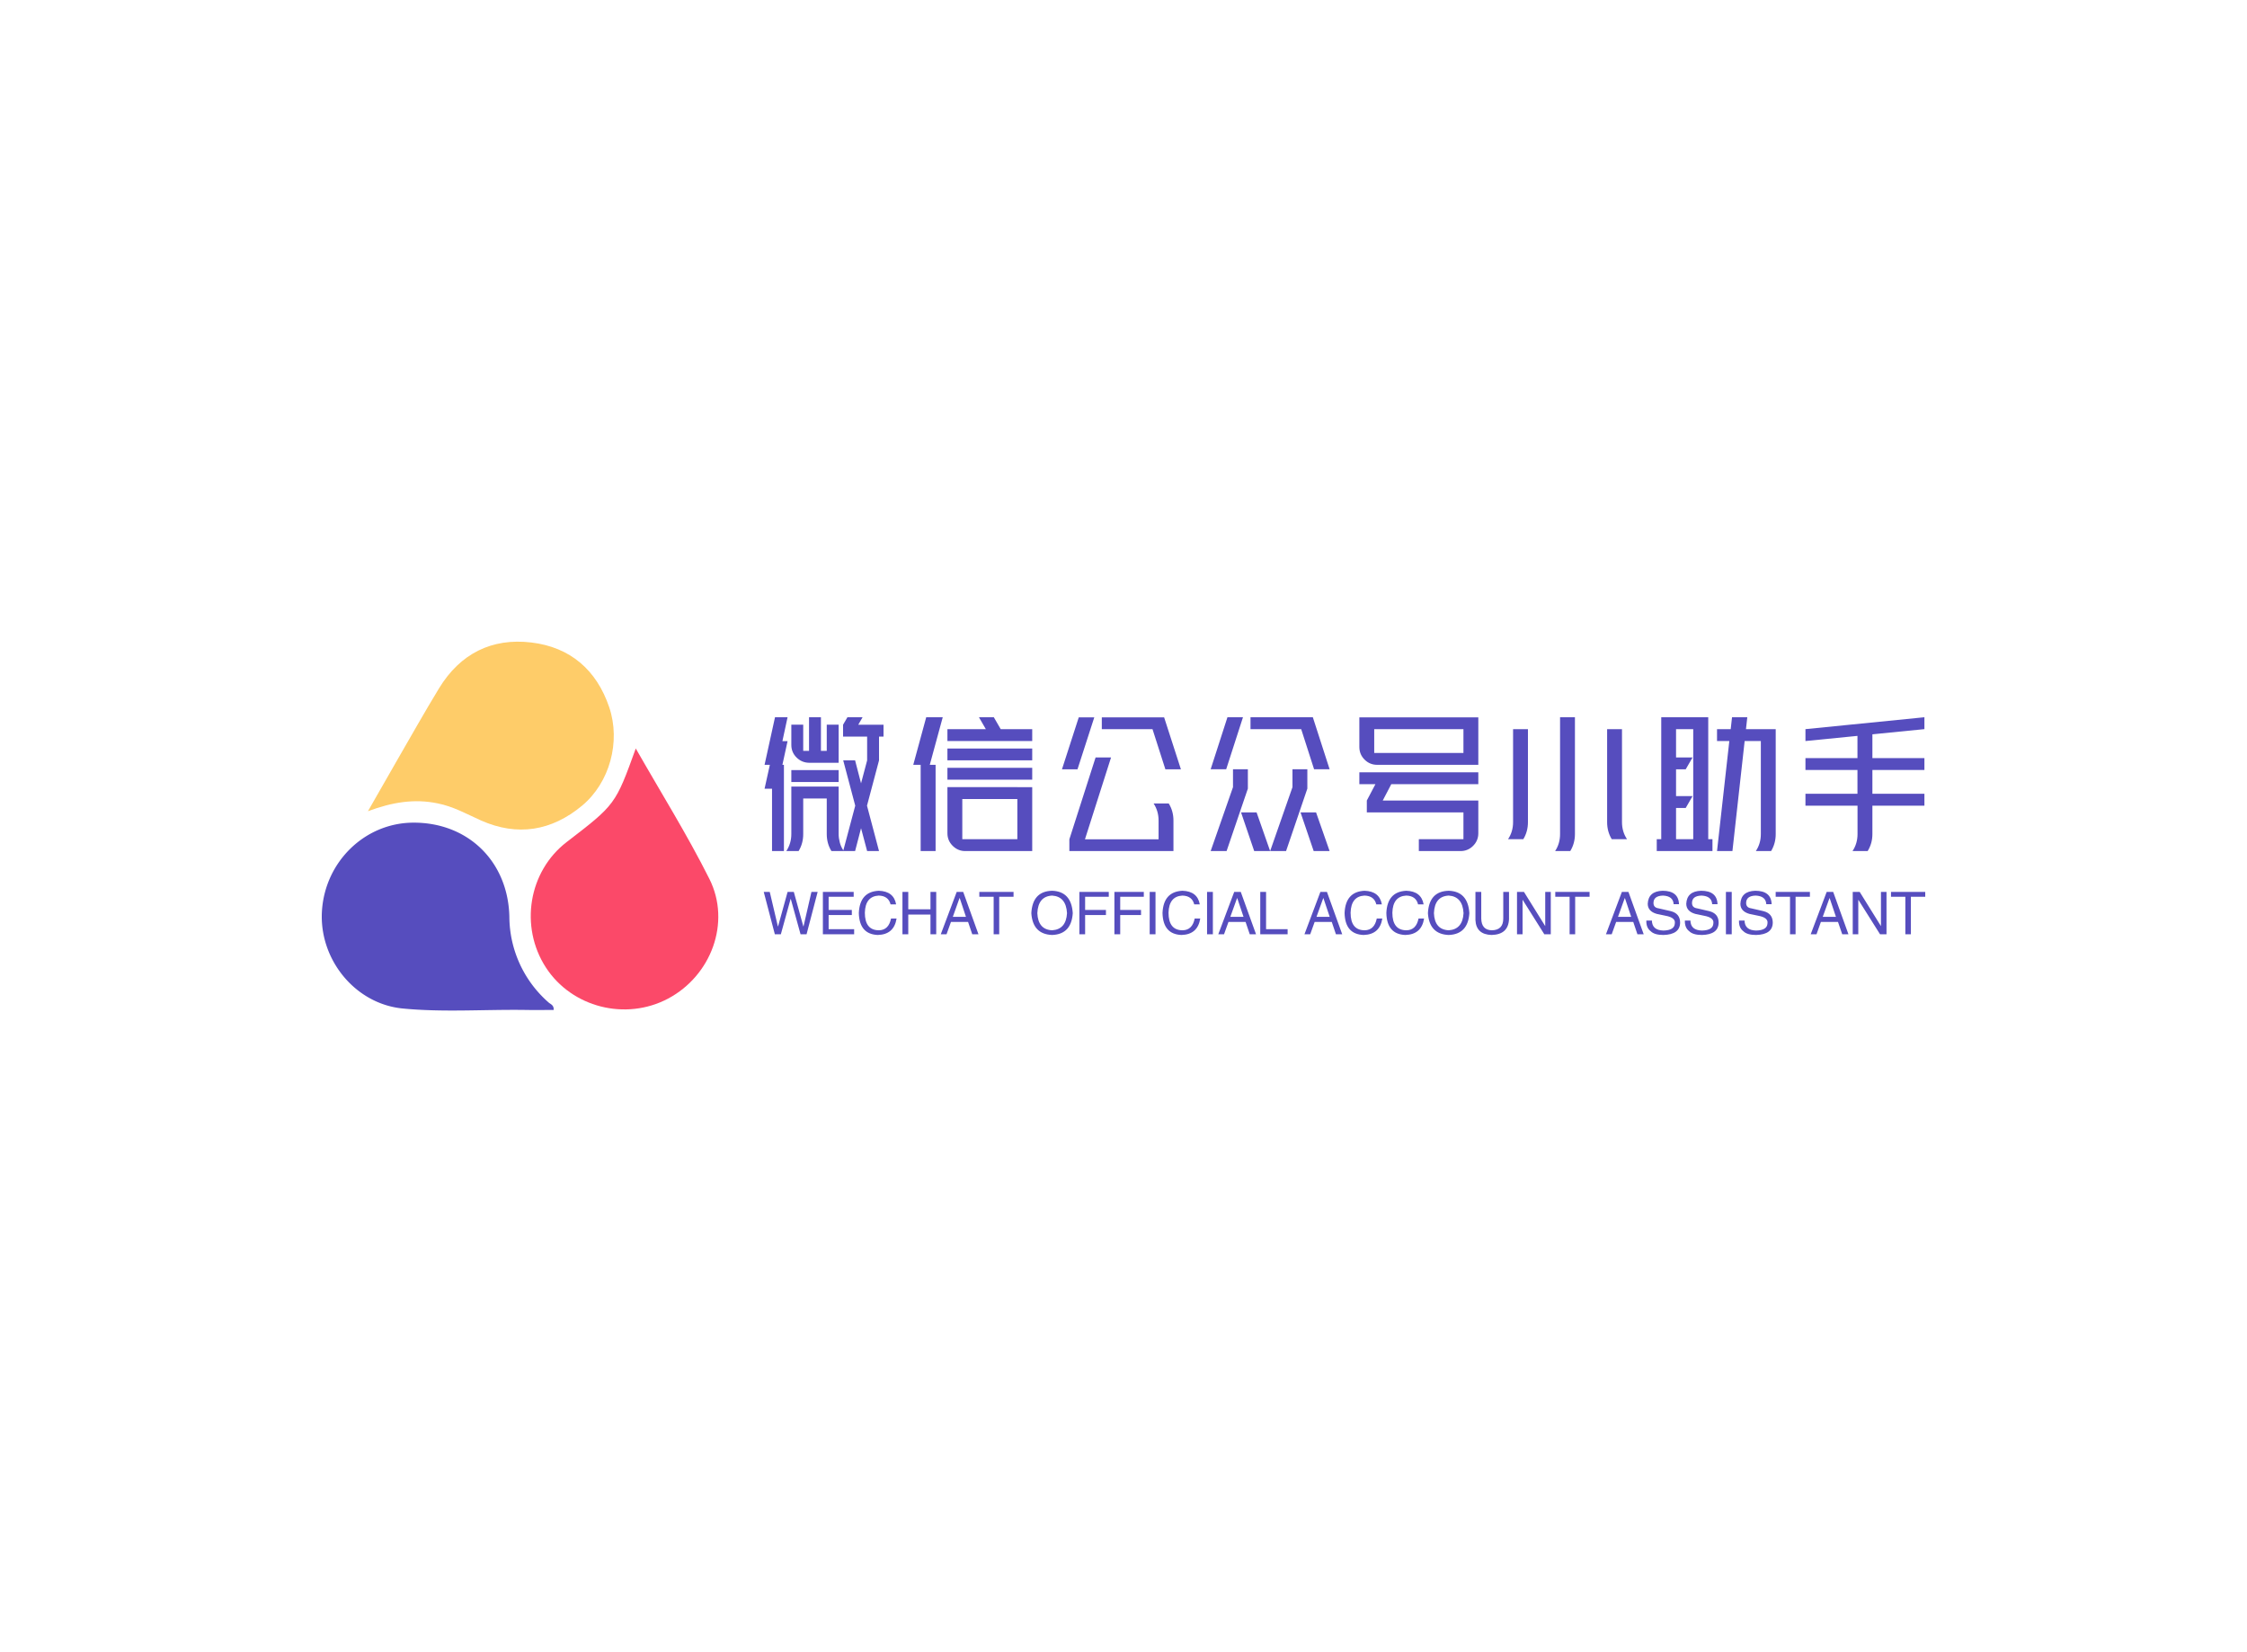 <svg data-v-0dd9719b="" version="1.0" xmlns="http://www.w3.org/2000/svg" xmlns:xlink="http://www.w3.org/1999/xlink" width="680" height="500" viewBox="0 0 340 250" preserveAspectRatio="xMidYMid meet" color-interpolation-filters="sRGB" style=""> <rect data-v-0dd9719b="" x="0" y="0" width="100%" height="100%" fill="#fff" fill-opacity="1" class="background"></rect>  <g data-v-0dd9719b="" fill="#564dbe" class="icon-text-wrapper icon-svg-group iconsvg" transform="translate(48.688,97.093)"><g class="iconsvg-imagesvg" transform="translate(0,0)"><g><rect fill="#564dbe" fill-opacity="0" stroke-width="2" x="0" y="0" width="60" height="55.815" class="image-rect"></rect> <svg x="0" y="0" width="60" height="55.815" filtersec="colorsb4815444405" class="image-svg-svg primary" style="overflow: visible;"><svg xmlns="http://www.w3.org/2000/svg" viewBox="-0.003 -0 185.642 172.693"><title>资源 87</title><g><g><path d="M108.57 172.42c-4.23 0-8.48.06-12.73 0-19.35-.32-38.76 1.19-58-.69-22.39-2.2-39.25-23.21-37.75-45.8 1.54-23.1 20.21-41.1 42.73-41.2 25.74-.12 44.4 18.25 45 44A53.64 53.64 0 0 0 106.29 169c.89.76 2.41 1.14 2.28 3.42z" fill="#564dbe"></path><path d="M21.61 79.37c5.15-9 9.57-16.72 14-24.45C42 43.87 48.26 32.73 54.9 21.83 64.76 5.66 79.53-1.86 98.17.39c18.18 2.2 30.48 12.85 36.39 30.28 5.46 16.12.3 35.31-12.75 46.15-14.23 11.8-30.19 14.46-47.31 6.87-6.68-3-13-6.58-20.32-8-10.8-2.23-21.13-.58-32.57 3.68z" fill="#fecc69"></path><path d="M147 50c11.73 20.6 24.09 40.35 34.48 61.09 10.21 20.4.81 45.3-19.33 56-19.88 10.56-45.11 4.14-57.24-14.57-12.39-19.13-8.11-45 9.74-58.71C137.5 76.25 137.5 76.25 147 50z" fill="#fb4969"></path></g></g></svg></svg> <!----></g></g> <g transform="translate(67,11.435)"><g data-gra="path-name" fill-rule="" class="tp-name iconsvg-namesvg" transform="translate(0,0)"><g transform="scale(1)"><g><path d="M14.15-13.73L15.95-13.73 15.95-13.72 16.85-10.25 17.77-13.72 17.77-17.32 14.13-17.32 14.13-19.12 14.79-20.25 17.08-20.25 16.43-19.12 17.77-19.12 19.57-19.12 20.25-19.12 20.25-17.32 19.57-17.32 19.57-13.72 17.75-6.87 19.57 0 17.77 0 16.85-3.46 15.95 0 14.22 0 14.15 0 12.37 0Q11.66-1.15 11.66-2.58L11.66-2.58 11.66-7.96 8.1-7.96 8.1-2.58Q8.1-1.15 7.4 0L7.4 0 5.54 0Q6.3-1.15 6.3-2.58L6.3-2.58 6.3-7.96 6.3-8.65 6.3-9.76 13.46-9.76 13.46-8.65 13.46-7.96 13.46-2.58Q13.46-1.96 13.63-1.32 13.79-0.68 14.17-0.1L14.17-0.1 15.97-6.87 14.15-13.73ZM8.98-13.36L8.98-13.36Q7.87-13.38 7.08-14.17 6.3-14.95 6.3-16.06L6.3-16.06 6.3-19.13 8.1-19.13 8.1-15.16 8.98-15.16 8.98-20.25 10.78-20.25 10.78-15.16 11.66-15.16 11.66-19.13 13.46-19.13 13.46-15.16 13.46-13.36 11.66-13.36 10.78-13.36 9-13.36 8.98-13.36ZM6.3-10.45L6.3-12.25 13.46-12.25 13.46-10.45 6.3-10.45ZM3.38-9.43L2.25-9.43 3.05-13.05 2.25-13.05 3.83-20.25 5.73-20.25 4.95-16.63 5.73-16.63 4.95-13.05 5.18-13.05 5.18 0 3.38 0 3.38-9.43ZM32.17-1.8L40.5-1.8 40.5-7.87 32.17-7.87 32.17-1.8ZM40.5-9.68L40.5-9.67 42.75-9.67 42.75-7.87 42.75-1.8 42.75 0 40.5 0 32.62 0Q31.52 0 30.72-0.79 29.92-1.58 29.92-2.7L29.92-2.7 29.92-7.87 29.92-9.51 29.92-9.68 40.5-9.68ZM29.92-10.8L29.92-12.6 42.75-12.6 42.75-10.8 29.92-10.8ZM29.92-13.73L29.92-15.52 42.75-15.52 42.75-13.73 29.92-13.73ZM29.92-16.65L29.92-18.45 35.73-18.45 34.69-20.25 36.94-20.25 37.98-18.45 42.75-18.45 42.75-16.65 29.92-16.65ZM25.87-13.05L24.75-13.05 26.71-20.25 29.21-20.25 27.25-13.05 28.13-13.05 28.13 0 25.87 0 25.87-13.05ZM54.68-14.17L50.73-1.78 61.87-1.78 61.87-4.62Q61.87-6.05 61.12-7.2L61.12-7.2 63.41-7.2Q64.12-6.05 64.12-4.62L64.12-4.62 64.12-1.78 64.12 0 61.87 0 48.37 0 48.37-1.78 52.34-14.17 54.68-14.17ZM49.79-20.23L52.14-20.23 49.6-12.37 47.25-12.37 49.79-20.23ZM62.9-12.37L60.95-18.45 53.28-18.45 53.28-20.23 60.36-20.23 61.53-20.23 62.71-20.23 65.25-12.37 62.9-12.37ZM72.29-20.25L74.64-20.25 72.1-12.38 69.75-12.38 72.29-20.25ZM81.16 0L78.75 0 76.34 0 74.35-5.85 76.7-5.85 78.75 0 82.13-9.67 82.13-12.38 84.38-12.38 84.38-9.45 84.38-9.45 81.16 0ZM85.7-5.85L87.75 0 85.34 0 83.35-5.85 85.7-5.85ZM72.16 0L69.75 0 73.13-9.67 73.13-12.38 75.38-12.38 75.38-9.45 75.38-9.45 72.16 0ZM75.78-18.45L75.78-20.25 82.86-20.25 84.03-20.25 85.21-20.25 87.75-12.38 85.4-12.38 83.45-18.45 75.78-18.45ZM92.25-18.45L92.25-20.23 108-20.23 109.13-20.23 110.25-20.23 110.25-13.05 108-13.05 94.95-13.05Q93.83-13.05 93.04-13.84 92.25-14.63 92.25-15.75L92.25-15.75 92.25-18.45ZM108-14.85L108-18.45 94.5-18.45 94.5-14.85 108-14.85ZM97.08-10.12L95.79-7.65 110.25-7.65 110.25-6.3 110.25-5.85 110.25-2.7Q110.25-1.58 109.46-0.79 108.67 0 107.55 0L107.55 0 101.25 0 101.25-1.8 108-1.8 108-5.85 93.38-5.85 93.38-7.65 94.68-10.12 92.25-10.12 92.25-11.92 110.25-11.92 110.25-10.12 97.08-10.12ZM115.51-18.45L117.76-18.45 117.76-4.38Q117.76-2.95 117.06-1.8L117.06-1.8 114.75-1.8Q115.51-2.93 115.51-4.38L115.51-4.38 115.51-18.45ZM129.74-4.38L129.74-18.45 131.99-18.45 131.99-4.38Q131.99-2.93 132.75-1.8L132.75-1.8 130.44-1.8Q129.74-2.95 129.74-4.38L129.74-4.38ZM124.88-20.25L124.87-20.25 124.87-2.58Q124.87-1.15 124.16 0L124.16 0 121.87 0Q122.62-1.13 122.62-2.58L122.62-2.58 122.62-20.25 124.88-20.25ZM137.25 0L137.25-1.8 137.93-1.8 137.93-6.52 137.93-8.32 137.93-12.37 137.93-14.17 137.93-18.45 137.93-20.25 140.18-20.25 142.79-20.25 144.35-20.25 145.04-20.25 145.04-1.8 145.68-1.8 145.68 0 137.25 0ZM155.25-18.45L155.25-16.65 155.25-2.58Q155.25-1.15 154.55 0L154.55 0 152.24 0Q153-1.13 153-2.58L153-2.58 153-16.65 150.55-16.65 148.7 0 146.37 0 148.23-16.65 146.37-16.65 146.37-18.45 148.44-18.45 148.64-20.25 150.95-20.25 150.75-18.45 155.25-18.45ZM142.77-1.8L142.77-18.45 140.17-18.45 140.17-14.17 142.67-14.17 141.63-12.37 140.17-12.37 140.17-8.32 142.67-8.32 141.63-6.52 140.17-6.52 140.17-1.8 142.77-1.8ZM159.75-6.87L159.75-8.67 167.62-8.67 167.62-12.27 159.75-12.27 159.75-14.07 167.62-14.07 167.62-17.43 159.75-16.65 159.75-18.45 177.75-20.25 177.75-18.45 169.88-17.67 169.88-14.07 177.75-14.07 177.75-12.27 169.88-12.27 169.88-8.67 177.75-8.67 177.75-6.87 169.88-6.87 169.88-2.58Q169.88-1.15 169.16 0L169.16 0 166.87 0Q167.63-1.13 167.63-2.58L167.63-2.58 167.63-6.87 159.75-6.87Z" transform="translate(-2.25, 20.25)"></path></g> <!----> <!----> <!----> <!----> <!----> <!----> <!----></g></g> <g data-gra="path-slogan" fill-rule="" class="tp-slogan iconsvg-slogansvg" fill="#564dbe" transform="translate(-0.125,26.25)"><!----> <!----> <g transform="scale(1, 1)"><g transform="scale(1)"><path d="M4.24-5.32L4.20-5.32L2.73 0L1.82 0L0.14-6.41L1.05-6.41L2.28-1.19L2.31-1.19L3.75-6.41L4.69-6.41L6.13-1.19L6.16-1.19L7.36-6.41L8.30-6.41L6.62 0L5.71 0L4.24-5.32ZM9.96-0.77L13.82-0.77L13.82 0L9.09 0L9.09-6.41L13.75-6.41L13.75-5.67L9.96-5.67L9.96-3.68L13.47-3.68L13.47-2.91L9.96-2.91L9.96-0.77ZM20.17-4.52L20.17-4.52L19.33-4.52Q19.01-5.81 17.54-5.85L17.54-5.85Q15.51-5.74 15.44-3.26L15.44-3.26Q15.44-0.60 17.58-0.60L17.58-0.60Q19.05-0.63 19.40-2.38L19.40-2.38L20.24-2.38Q19.86 0.04 17.40 0.11L17.40 0.11Q14.60 0 14.53-3.22L14.53-3.22Q14.67-6.44 17.54-6.58L17.54-6.58Q19.82-6.51 20.17-4.52ZM22.01-3.78L25.37-3.78L25.37-6.41L26.24-6.41L26.24 0L25.37 0L25.37-2.98L22.01-2.98L22.01 0L21.13 0L21.13-6.41L22.01-6.41L22.01-3.78ZM31.69 0L31.06-1.86L28.47-1.86L27.80 0L26.93 0L29.34-6.41L30.32-6.41L32.63 0L31.69 0ZM29.76-5.46L28.75-2.63L30.74-2.63L29.80-5.46L29.76-5.46ZM34.93-5.67L32.76-5.67L32.76-6.41L37.94-6.41L37.94-5.67L35.77-5.67L35.77 0L34.93 0L34.93-5.67ZM46.03-3.19L46.03-3.19Q45.89-5.71 43.78-5.85L43.78-5.85Q41.65-5.74 41.54-3.19L41.54-3.19Q41.65-0.70 43.78-0.60L43.78-0.60Q45.89-0.74 46.03-3.19ZM46.90-3.19L46.90-3.19Q46.69 0 43.78 0.11L43.78 0.11Q40.84 0 40.63-3.19L40.63-3.19Q40.81-6.51 43.78-6.58L43.78-6.58Q46.69-6.48 46.90-3.19ZM51.92-2.91L48.77-2.91L48.77 0L47.90 0L47.90-6.41L52.35-6.41L52.35-5.67L48.77-5.67L48.77-3.68L51.92-3.68L51.92-2.91ZM57.23-2.91L54.08-2.91L54.08 0L53.20 0L53.20-6.41L57.65-6.41L57.65-5.67L54.08-5.67L54.08-3.68L57.23-3.68L57.23-2.91ZM58.54-6.41L59.42-6.41L59.42 0L58.54 0L58.54-6.41ZM66.12-4.52L66.12-4.52L65.28-4.52Q64.96-5.81 63.49-5.85L63.49-5.85Q61.46-5.74 61.39-3.26L61.39-3.26Q61.39-0.60 63.53-0.60L63.53-0.60Q65.00-0.63 65.35-2.38L65.35-2.38L66.19-2.38Q65.81 0.04 63.35 0.11L63.35 0.11Q60.55 0 60.48-3.22L60.48-3.22Q60.62-6.44 63.49-6.58L63.49-6.58Q65.77-6.51 66.12-4.52ZM67.22-6.41L68.10-6.41L68.10 0L67.22 0L67.22-6.41ZM73.68 0L73.05-1.86L70.46-1.86L69.79 0L68.92 0L71.33-6.41L72.32-6.41L74.63 0L73.68 0ZM71.76-5.46L70.74-2.63L72.74-2.63L71.79-5.46L71.76-5.46ZM75.27-6.41L76.15-6.41L76.15-0.77L79.41-0.77L79.41 0L75.27 0L75.27-6.41ZM86.72 0L86.09-1.86L83.50-1.86L82.83 0L81.96 0L84.37-6.41L85.36-6.41L87.67 0L86.72 0ZM84.80-5.46L83.78-2.63L85.78-2.63L84.83-5.46L84.80-5.46ZM93.67-4.52L93.67-4.52L92.83-4.52Q92.52-5.81 91.04-5.85L91.04-5.85Q89.01-5.74 88.94-3.26L88.94-3.26Q88.94-0.60 91.08-0.60L91.08-0.60Q92.55-0.63 92.90-2.38L92.90-2.38L93.74-2.38Q93.36 0.04 90.90 0.11L90.90 0.11Q88.10 0 88.03-3.22L88.03-3.22Q88.17-6.44 91.04-6.58L91.04-6.58Q93.32-6.51 93.67-4.52ZM99.99-4.52L99.99-4.52L99.15-4.52Q98.84-5.81 97.36-5.85L97.36-5.85Q95.33-5.74 95.26-3.26L95.26-3.26Q95.26-0.60 97.40-0.60L97.40-0.60Q98.87-0.63 99.22-2.38L99.22-2.38L100.06-2.38Q99.68 0.04 97.22 0.11L97.22 0.11Q94.42 0 94.35-3.22L94.35-3.22Q94.49-6.44 97.36-6.58L97.36-6.58Q99.64-6.51 99.99-4.52ZM106.03-3.19L106.03-3.19Q105.89-5.71 103.79-5.85L103.79-5.85Q101.65-5.74 101.55-3.19L101.55-3.19Q101.65-0.70 103.79-0.60L103.79-0.60Q105.89-0.74 106.03-3.19ZM106.91-3.19L106.91-3.19Q106.70 0 103.79 0.11L103.79 0.11Q100.85 0 100.64-3.19L100.64-3.19Q100.81-6.51 103.79-6.58L103.79-6.58Q106.70-6.48 106.91-3.19ZM112.04-2.38L112.04-6.41L112.91-6.41L112.91-2.28Q112.81 0.04 110.28 0.11L110.28 0.11Q107.94 0.04 107.83-2.14L107.83-2.14L107.83-6.41L108.71-6.41L108.71-2.38Q108.74-0.63 110.32-0.60L110.32-0.60Q112.04-0.63 112.04-2.38L112.04-2.38ZM115.17-6.41L118.39-1.23L118.39-6.41L119.23-6.41L119.23 0L118.25 0L114.99-5.18L114.96-5.18L114.96 0L114.12 0L114.12-6.41L115.17-6.41ZM122.08-5.67L119.91-5.67L119.91-6.41L125.10-6.41L125.10-5.67L122.92-5.67L122.92 0L122.08 0L122.08-5.67ZM132.34 0L131.71-1.86L129.12-1.86L128.45 0L127.58 0L129.99-6.41L130.98-6.41L133.29 0L132.34 0ZM130.42-5.46L129.40-2.63L131.40-2.63L130.45-5.46L130.42-5.46ZM138.63-4.55L138.63-4.55L137.82-4.55Q137.75-5.78 136.21-5.85L136.21-5.85Q134.77-5.81 134.77-4.73L134.77-4.73Q134.77-4.03 135.54-3.92L135.54-3.92L137.37-3.50Q138.80-3.15 138.80-1.75L138.80-1.75Q138.77 0.04 136.28 0.11L136.28 0.11Q134.91 0.11 134.35-0.46L134.35-0.46Q133.65-0.98 133.69-2.07L133.69-2.07L134.53-2.07Q134.56-0.60 136.28-0.56L136.28-0.56Q137.96-0.60 138.00-1.65L138.00-1.65Q138.14-2.52 136.59-2.80L136.59-2.80L135.26-3.08Q133.90-3.47 133.90-4.62L133.90-4.62Q134.00-6.51 136.14-6.58L136.14-6.58Q138.56-6.58 138.63-4.55ZM144.46-4.55L144.46-4.55L143.65-4.55Q143.58-5.78 142.04-5.85L142.04-5.85Q140.60-5.81 140.60-4.73L140.60-4.73Q140.60-4.03 141.37-3.92L141.37-3.92L143.19-3.50Q144.63-3.15 144.63-1.75L144.63-1.75Q144.60 0.04 142.11 0.11L142.11 0.11Q140.74 0.11 140.18-0.46L140.18-0.46Q139.48-0.98 139.52-2.07L139.52-2.07L140.36-2.07Q140.39-0.60 142.11-0.56L142.11-0.56Q143.79-0.60 143.83-1.65L143.83-1.65Q143.97-2.52 142.42-2.80L142.42-2.80L141.09-3.08Q139.73-3.47 139.73-4.62L139.73-4.62Q139.83-6.51 141.97-6.58L141.97-6.58Q144.39-6.58 144.46-4.55ZM145.73-6.41L146.61-6.41L146.61 0L145.73 0L145.73-6.41ZM152.65-4.55L152.65-4.55L151.84-4.55Q151.77-5.78 150.23-5.85L150.23-5.85Q148.79-5.81 148.79-4.73L148.79-4.73Q148.79-4.03 149.56-3.92L149.56-3.92L151.39-3.50Q152.82-3.15 152.82-1.75L152.82-1.75Q152.79 0.04 150.30 0.11L150.30 0.11Q148.93 0.11 148.37-0.46L148.37-0.46Q147.67-0.98 147.71-2.07L147.71-2.07L148.55-2.07Q148.58-0.60 150.30-0.56L150.30-0.56Q151.98-0.60 152.02-1.65L152.02-1.65Q152.16-2.52 150.62-2.80L150.62-2.80L149.28-3.08Q147.92-3.47 147.92-4.62L147.92-4.62Q148.02-6.51 150.16-6.58L150.16-6.58Q152.58-6.58 152.65-4.55ZM155.43-5.67L153.26-5.67L153.26-6.41L158.44-6.41L158.44-5.67L156.27-5.67L156.27 0L155.43 0L155.43-5.67ZM163.33 0L162.69-1.86L160.10-1.86L159.44 0L158.56 0L160.98-6.41L161.96-6.41L164.27 0L163.33 0ZM161.40-5.46L160.38-2.63L162.38-2.63L161.43-5.46L161.40-5.46ZM165.97-6.41L169.19-1.23L169.19-6.41L170.03-6.41L170.03 0L169.05 0L165.79-5.18L165.76-5.18L165.76 0L164.92 0L164.92-6.41L165.97-6.41ZM172.88-5.67L170.71-5.67L170.71-6.41L175.89-6.41L175.89-5.67L173.72-5.67L173.72 0L172.88 0L172.88-5.67Z" transform="translate(-0.14, 6.585)"></path></g></g></g></g></g><defs v-gra="od"></defs></svg>